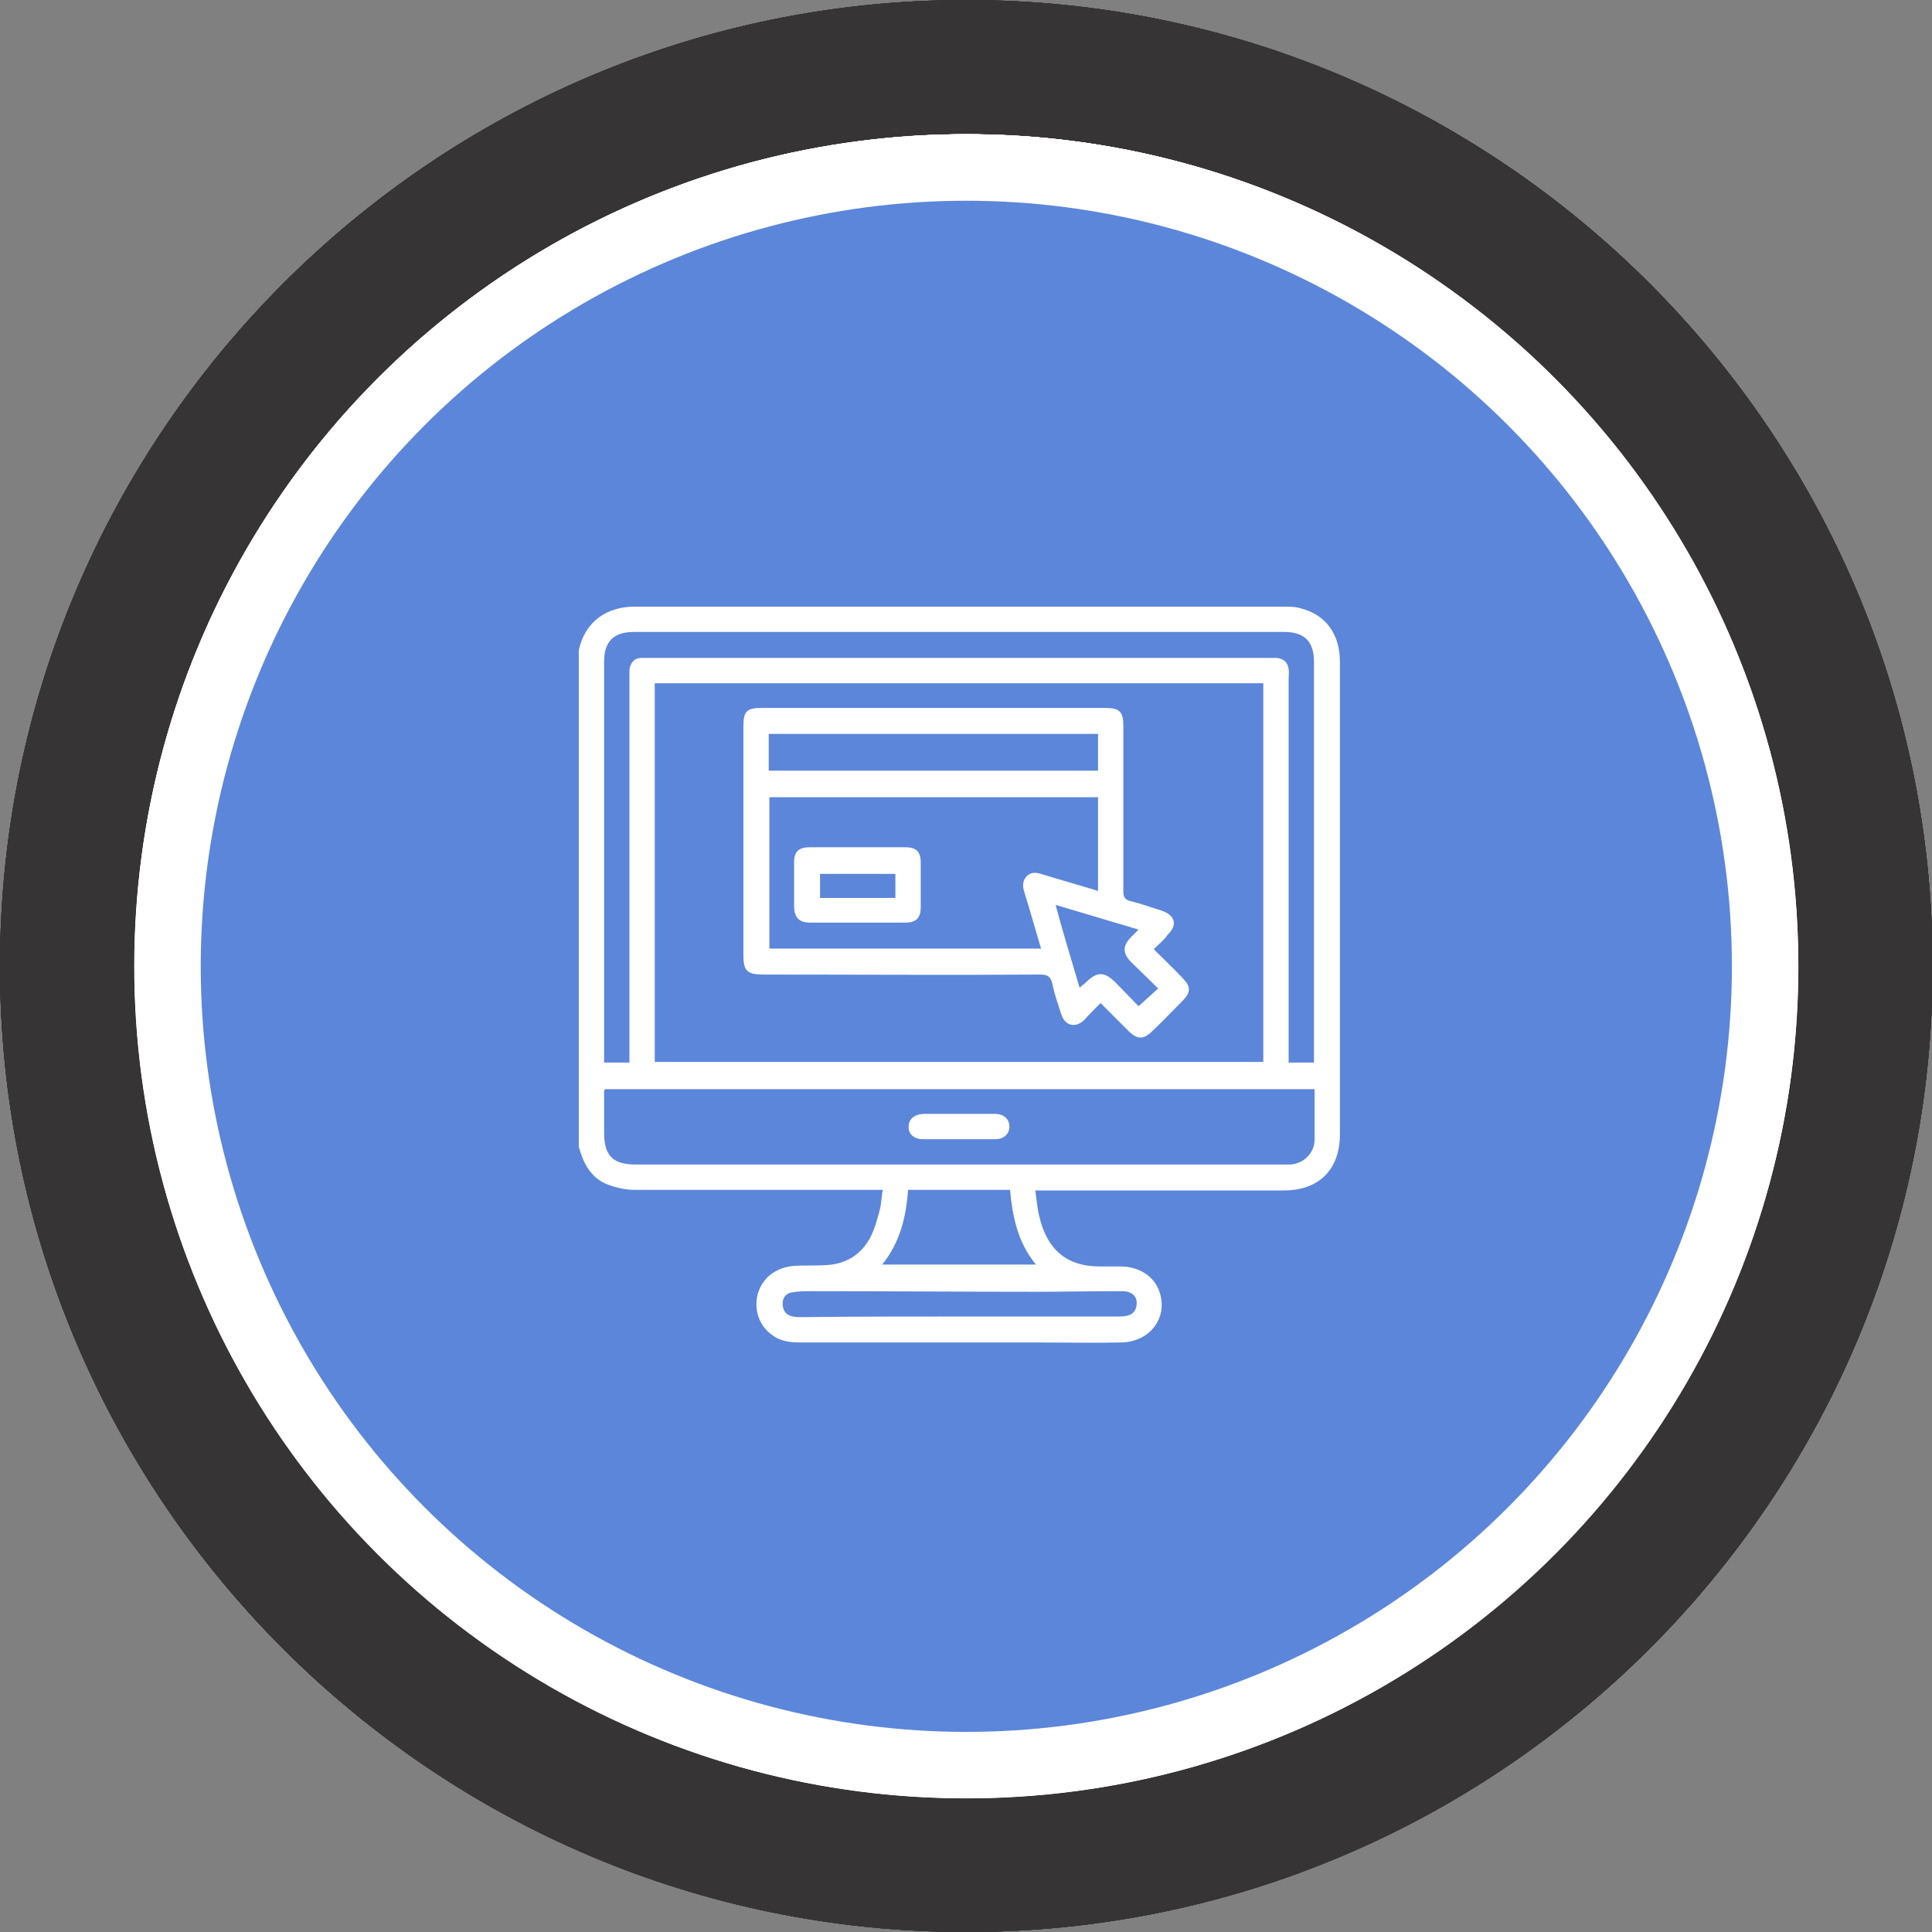 <?xml version="1.0" encoding="utf-8"?>
<!-- Generator: Adobe Illustrator 24.1.3, SVG Export Plug-In . SVG Version: 6.00 Build 0)  -->
<svg version="1.1" id="Layer_1" xmlns="http://www.w3.org/2000/svg" xmlns:xlink="http://www.w3.org/1999/xlink" x="0px" y="0px"
	 viewBox="0 0 305.1 305.1" style="enable-background:new 0 0 305.1 305.1;" xml:space="preserve">
<rect x="0" y="0" width="305.1" height="305.1" fill="#808080" stroke="none"/>
<style type="text/css">
	.st0{fill:url(#SVGID_1_);}
	.st1{fill:#373435;}
	.st2{fill:#FFFFFF;}
	.st3{fill:#FF4F5B;}
	.st4{fill:url(#SVGID_2_);}
	.st5{fill:#0097BB;}
	.st6{fill:url(#SVGID_3_);}
	.st7{fill:#940E8C;}
	.st8{fill:url(#SVGID_4_);}
	.st9{fill:#FBB03B;}
	.st10{fill:url(#SVGID_5_);}
	.st11{fill:#5C86DA;}
</style>
<g>
	<linearGradient id="SVGID_1_" gradientUnits="userSpaceOnUse" x1="31.707" y1="152.563" x2="273.42" y2="152.563">
		<stop  offset="0" style="stop-color:#FF928E"/>
		<stop  offset="1" style="stop-color:#FE7062"/>
	</linearGradient>
	<circle class="st0" cx="152.6" cy="152.6" r="120.9"/>
	<path class="st1" d="M152.6,305.1C68.4,305.1,0,236.7,0,152.6S68.4,0,152.6,0s152.6,68.4,152.6,152.6S236.7,305.1,152.6,305.1z
		 M152.6,21.1c-72.5,0-131.4,59-131.4,131.4S80.1,284,152.6,284S284,225,284,152.6S225,21.1,152.6,21.1z"/>
	<circle class="st2" cx="152.6" cy="152.6" r="131.4"/>
	<circle class="st3" cx="152.6" cy="152.6" r="120.9"/>
	<g>
		<path class="st2" d="M221.4,118.5c0,7,0,14,0,21.1c-4.2,0-8.4,0-12.7,0c0,12.5,0,24.9,0,37.5c3.2,0,6.3,0,9.5,0
			c0,4.8,0,9.4,0,14.1c1.1,0,2.2,0,3.2,0c0,8.3,0,16.5,0,24.8c-42,0-83.9,0-125.9,0c-0.3,0-0.6-0.1-0.9-0.1c0-8.2,0-16.4,0-24.7
			c2,0,3.9,0,5.9,0c0-4.8,0-9.4,0-14.2c2.2,0,4.4,0,6.5,0c0-12.6,0-25,0-37.5c-4.2,0-8.2,0-12.4,0c0-0.5,0-0.9,0-1.3
			c0-6.2,0-12.3,0-18.5c0-0.9,0.3-1.3,1.1-1.7c17.8-8.2,35.5-16.3,53.3-24.5c3-1.4,5.9-2.8,8.8-4.2c0.2,0,0.3,0,0.5,0
			c0.5,0.3,0.9,0.5,1.4,0.7C180.2,99.5,200.8,109,221.4,118.5z M101.9,131.9c37.4,0,74.7,0,112,0c0-2.6,0-5.1,0-7.6
			c0-0.9-0.3-1.2-1-1.6c-18-8.3-36-16.6-54-24.9c-0.7-0.3-1.2-0.3-2,0c-8.1,3.8-16.2,7.5-24.3,11.2c-9.9,4.6-19.8,9.1-29.6,13.7
			c-0.4,0.2-1.1,0.7-1.1,1.1C101.9,126.5,101.9,129.2,101.9,131.9z M213.9,208.4c0-3.3,0-6.5,0-9.7c-37.3,0-74.6,0-111.9,0
			c0,3.3,0,6.5,0,9.7C139.3,208.4,176.5,208.4,213.9,208.4z M107.9,191.1c34.3,0,68.5,0,102.7,0c0-2.3,0-4.4,0-6.6
			c-34.3,0-68.5,0-102.7,0C107.9,186.7,107.9,188.8,107.9,191.1z M145.7,176.9c0-12.5,0-24.9,0-37.4c-4.8,0-9.6,0-14.4,0
			c0,12.5,0,24.9,0,37.4C136.1,176.9,140.8,176.9,145.7,176.9z M184.4,176.9c0-12.5,0-24.9,0-37.4c-4.8,0-9.6,0-14.4,0
			c0,12.5,0,24.9,0,37.4C174.8,176.9,179.5,176.9,184.4,176.9z M123.7,176.9c0-12.5,0-24.9,0-37.4c-3.1,0-6.1,0-9.1,0
			c0,12.5,0,24.9,0,37.4C117.6,176.9,120.6,176.9,123.7,176.9z M162.3,176.9c0-12.5,0-24.9,0-37.4c-3.1,0-6,0-9.1,0
			c0,12.5,0,24.9,0,37.4C156.3,176.9,159.3,176.9,162.3,176.9z M201.1,139.6c-3.1,0-6.1,0-9.1,0c0,12.5,0,24.9,0,37.3
			c3.1,0,6.1,0,9.1,0C201.1,164.4,201.1,152,201.1,139.6z"/>
		<path class="st2" d="M146.4,116.4c0-6.2,5-11.3,11.3-11.4c6.2-0.1,11.4,5.2,11.4,11.4c0,6.2-5.1,11.3-11.4,11.3
			C151.6,127.7,146.5,122.6,146.4,116.4z M157.8,120.3c2.2,0,3.9-1.7,3.9-3.9c0-2.2-1.8-4-3.9-4c-2.2,0-3.9,1.8-3.9,4
			C153.9,118.5,155.6,120.3,157.8,120.3z"/>
	</g>
</g>
<g>
	
		<linearGradient id="SVGID_2_" gradientUnits="userSpaceOnUse" x1="4032.953" y1="152.563" x2="4274.667" y2="152.563" gradientTransform="matrix(1 0 0 1 -4001.247 0)">
		<stop  offset="0" style="stop-color:#FF928E"/>
		<stop  offset="1" style="stop-color:#FE7062"/>
	</linearGradient>
	<circle class="st4" cx="152.6" cy="152.6" r="120.9"/>
	<path class="st1" d="M152.6,305.1C68.4,305.1,0,236.7,0,152.6S68.4,0,152.6,0s152.6,68.4,152.6,152.6S236.7,305.1,152.6,305.1z
		 M152.6,21.1c-72.5,0-131.4,59-131.4,131.4S80.1,284,152.6,284S284,225,284,152.6S225,21.1,152.6,21.1z"/>
	<circle class="st2" cx="152.6" cy="152.6" r="131.4"/>
	<circle class="st5" cx="152.6" cy="152.6" r="120.9"/>
	<g>
		<path class="st2" d="M218.7,161.9c0,0.7,0,1.4,0,2.1c-1.1,2.8-3.5,3.4-6.1,3.1c0,12.5,0,24.8,0,37.3c2.8-0.4,5,0.3,6.1,3
			c0,0.7,0,1.4,0,2.1c-0.6,1.5-1.6,2.5-3.1,3.1c-42,0-84.1,0-126.1,0c-0.1-0.1-0.3-0.2-0.4-0.3c-2-1-3-2.8-2.6-4.7
			c0.4-2.1,2.1-3.3,4.5-3.3c0.5,0,1.1,0,1.6,0c0-12.5,0-24.8,0-37.2c-0.4,0-0.7,0-1.1,0c-4.5,0-6.2-2.9-4.2-6.9
			c5.2-10.5,10.5-20.9,15.7-31.4c1.1-2.1,2.6-3.1,5-3.1c8.7,0.1,17.5,0,26.2,0c1,0,1.7-0.2,2.4-0.9c3.7-3.5,7.4-7,11.1-10.5
			c0.5-0.4,0.8-1.2,0.8-1.9c0-9.2,0-18.4,0-27.6c0-2.9,1.7-4.6,4.6-4.6c6.6,0,13.2,0,19.8,0c2.9,0,4.6,1.7,4.6,4.5
			c0,5.2,0,10.4,0,15.6c0,3-1.6,4.6-4.6,4.6c-4.9,0-9.7,0-14.6,0c-0.5,0-0.9,0-1.4,0c0,2.6-0.1,5,0,7.4c0,0.6,0.3,1.4,0.8,1.9
			c3.7,3.6,7.5,7.1,11.3,10.6c0.5,0.4,1.3,0.7,1.9,0.7c8.8,0,17.6,0.1,26.4,0c2.5,0,4.1,1,5.2,3.2
			C207.7,139.9,213.2,150.9,218.7,161.9z M175.3,204.2c0-0.3,0-0.5,0-0.7c0-20.1,0-40.1,0-60.2c0-0.5-0.3-1.1-0.7-1.5
			c-7.1-6.7-14.2-13.4-21.2-20c-0.2-0.2-0.5-0.4-0.8-0.6c-0.4,0.3-0.7,0.6-1,0.9c-6.9,6.5-13.8,13.1-20.8,19.6
			c-0.7,0.6-0.9,1.2-0.9,2.1c0,19.7,0,39.4,0,59.2c0,0.5,0,0.9,0,1.3c2.9,0,5.5,0,8.3,0c0-0.5,0-1,0-1.5c0-6.2,0-12.3,0-18.5
			c0-3.2,1.6-4.8,4.7-4.8c6.5,0,13,0,19.5,0c3.1,0,4.7,1.6,4.7,4.7c0,6.2,0,12.4,0,18.6c0,0.5,0,0.9,0,1.4
			C169.8,204.2,172.5,204.2,175.3,204.2z M121.5,204.2c0-12.4,0-24.8,0-37.1c-6.9,0-13.7,0-20.5,0c0,12.4,0,24.7,0,37.1
			C107.8,204.2,114.6,204.2,121.5,204.2z M183.6,204.2c6.9,0,13.7,0,20.5,0c0-12.4,0-24.7,0-37.1c-6.9,0-13.7,0-20.5,0
			C183.6,179.5,183.6,191.8,183.6,204.2z M121.5,150.3c-0.5,0.5-0.9,0.8-1.3,1.2c-1.1,0.9-2.3,1.3-3.6,0.9c-1.6-0.4-2.7-1.4-3.1-3
			c-0.4-1.6,0-3,1.2-4.1c3.7-3.5,7.4-7,11.1-10.4c0.3-0.2,0.6-0.4,1-0.6c-0.1-0.1-0.2-0.3-0.3-0.4c-0.3,0-0.7,0-1,0
			c-4.9,0-9.7,0-14.6,0c-0.9,0-1.3,0.3-1.7,1.1c-3.7,7.5-7.5,15-11.2,22.5c-0.2,0.4-0.3,0.7-0.5,1.1c8.2,0,16.2,0,24.2,0
			C121.5,155.9,121.5,153.2,121.5,150.3z M183.6,158.7c8.1,0,16.1,0,24.2,0c-0.1-0.3-0.2-0.5-0.3-0.7c-3.9-7.8-7.8-15.5-11.6-23.3
			c-0.3-0.7-0.8-0.8-1.4-0.8c-5,0-10,0-15,0c-0.3,0-0.5,0-0.8,0.1c0,0.1-0.1,0.2-0.1,0.3c0.2,0.1,0.4,0.2,0.6,0.3
			c3.8,3.5,7.5,7.1,11.3,10.6c1.9,1.8,2,4.3,0.3,6c-1.6,1.7-4.1,1.7-6,0c-0.3-0.3-0.6-0.6-1.1-1
			C183.6,153.3,183.6,155.9,183.6,158.7z M158.8,187.8c-4.2,0-8.3,0-12.4,0c0,2.8,0,5.5,0,8.2c0,2.7,0,5.4,0,8.1c4.2,0,8.3,0,12.4,0
			c0-0.5,0-0.9,0-1.3C158.8,197.8,158.8,192.9,158.8,187.8z M156.8,96.7c4.2,0,8.2,0,12.2,0c0-2.8,0-5.5,0-8.2c-2.1,0-4.1,0-6.2,0
			c-2,0-4,0-6.1,0C156.8,91.3,156.8,93.9,156.8,96.7z"/>
		<path class="st2" d="M152.6,140.2c6.8,0,12.4,5.6,12.4,12.4c0,6.8-5.6,12.4-12.4,12.4c-6.8,0-12.4-5.6-12.4-12.4
			C140.2,145.7,145.8,140.2,152.6,140.2z M152.6,156.7c2.2,0,4.1-1.9,4.1-4.1c0-2.3-1.9-4.2-4.2-4.2c-2.2,0-4.1,1.9-4.1,4.2
			C148.5,154.8,150.3,156.7,152.6,156.7z"/>
		<path class="st2" d="M111.1,183.6c-0.7,0-1.5,0-2.2,0c-2.2-0.2-3.8-2-3.8-4.1c0-2.2,1.7-4,3.9-4.1c1.5-0.1,2.9-0.1,4.4,0
			c2.2,0.1,3.9,1.9,3.9,4.1c0,2.2-1.7,4-3.9,4.2C112.5,183.6,111.8,183.6,111.1,183.6C111.1,183.6,111.1,183.6,111.1,183.6z"/>
		<path class="st2" d="M111.1,198c-0.7,0-1.4,0-2.1,0c-2.2-0.1-4-1.9-4-4.1c0-2.2,1.7-4,4-4.1c1.4-0.1,2.8-0.1,4.3,0
			c2.2,0.1,3.9,2,3.9,4.2c0,2.1-1.7,3.9-3.9,4.1C112.5,198.1,111.8,198,111.1,198z"/>
		<path class="st2" d="M193.9,175.3c0.8,0,1.6,0,2.3,0c2.2,0.1,3.9,1.9,3.9,4.1c0,2.1-1.6,4-3.8,4.1c-1.6,0.1-3.2,0.1-4.8,0
			c-2.2-0.1-3.8-2-3.8-4.1c0-2.2,1.7-3.9,3.9-4.1C192.4,175.3,193.1,175.3,193.9,175.3z"/>
		<path class="st2" d="M194,198c-0.8,0-1.6,0-2.3,0c-2.2-0.1-3.9-2-3.9-4.2c0-2.2,1.7-4,3.9-4.1c1.5-0.1,3.1-0.1,4.6,0
			c2.2,0.1,3.8,2,3.9,4.1c0,2.1-1.7,4-3.8,4.1C195.5,198.1,194.7,198,194,198z"/>
	</g>
</g>
<g>
	<linearGradient id="SVGID_3_" gradientUnits="userSpaceOnUse" x1="31.706" y1="152.563" x2="273.42" y2="152.563">
		<stop  offset="0" style="stop-color:#FF928E"/>
		<stop  offset="1" style="stop-color:#FE7062"/>
	</linearGradient>
	<circle class="st6" cx="152.6" cy="152.6" r="120.9"/>
	<path class="st1" d="M152.6,305.1C68.4,305.1,0,236.7,0,152.6S68.4,0,152.6,0s152.6,68.4,152.6,152.6S236.7,305.1,152.6,305.1z
		 M152.6,21.1c-72.5,0-131.4,59-131.4,131.4S80.1,284,152.6,284S284,225,284,152.6S225,21.1,152.6,21.1z"/>
	<circle class="st2" cx="152.6" cy="152.6" r="131.4"/>
	<circle class="st7" cx="152.6" cy="152.6" r="120.9"/>
	<g>
		<path class="st2" d="M180.5,117.9c-0.7,2.4-1.3,4.7-2,7.1c-2.8,9-5.8,17.9-8.4,26.9c-0.9,3.4-2.8,3.6-5.7,3.7
			c-3.3,0.2-3.5-2-4-4.2c-1.8-7.6-3.6-15.2-5.4-22.7c-0.2-0.7-0.5-1.3-1-2.9c-2.3,9.3-4.4,17.7-6.3,26.2c-0.5,2.1-1,3.7-3.7,3.6
			c-2.5-0.1-4.7,0.3-5.7-3.2c-3-10.7-6.4-21.3-9.6-32c-0.2-0.8-0.3-1.7-0.4-2.5c6.5-1.3,6.8-1.1,8.3,4.8c2.1,8,4.1,16,6.9,24.1
			c1.3-5.5,2.7-11.1,4-16.6c0.8-3.2,1.7-6.5,2.2-9.8c0.4-2.9,2.2-3,4.5-3.1c2.4,0,3.9,0.4,4.5,3.1c1.9,8.9,4.1,17.8,6.4,27.8
			c0.7-2,1.1-3.1,1.4-4.1c1.9-7.2,3.7-14.4,5.6-21.6C173.5,116.9,173.9,116.7,180.5,117.9z"/>
		<path class="st2" d="M205.2,176.8c-13.3,10.2-28.9,14.9-45.4,16.2c-34.6,2.7-60.2-12.5-71.7-24.9c37.8,20.3,76.7,22.7,116.7,6.6
			C205,175.4,205.1,176.1,205.2,176.8z"/>
		<path class="st2" d="M117.1,150.7c-3.8,4-8.1,5.9-13.2,5.7c-6.1-0.2-10-3.2-11.1-8.9c-1.1-5.7,1.5-11.4,7.1-13.1
			c3.9-1.1,8.2-0.8,12.4-1c1.3-0.1,2.6,0.4,3.9,0.6c2-8.1-1.2-12.4-9.2-12c-3.8,0.2-7.5,1.4-11.4,2.2c-1.1-3-0.6-5.5,3.1-6.2
			c4.5-0.8,9-1.8,13.4-1.5c7.6,0.6,11.1,4.8,11.4,12.5c0.2,4.8-0.1,9.7,0.1,14.5c0.1,2.1,0.3,4.3,1.2,6.1c1.5,2.8,0.3,3.9-1.9,5.2
			c-2.6,1.6-3.5-0.3-4.6-2C118.1,152.3,117.7,151.7,117.1,150.7z M108.7,137.8c-1.2,0.2-3.1,0.3-4.8,1c-2.9,1.1-4.1,3.5-3.9,6.5
			c0.1,2.7,1.4,4.7,4.1,5.6c3.5,1.1,9.1-0.5,11-3.7c1.2-2.1,1.7-4.9,1.6-7.3c0-0.6-3.3-1.2-5.1-1.7
			C110.8,137.9,110,137.9,108.7,137.8z"/>
		<path class="st2" d="M209.3,123.4c-3.9-0.5-7.8-1.2-11.6-1.4c-2.9-0.2-5.9,0.6-6.4,4.2c-0.6,3.7,2.2,5,4.9,6
			c2.7,1,5.4,1.7,8.1,2.6c5.1,1.8,7.7,5.2,7.8,9.7c0.1,4.6-2.7,8.8-7.4,10.6c-6.3,2.5-12.6,1.8-18.8-0.6c-2.8-1.1-2.3-3.4-1.8-6
			c2.6,0.7,5,1.7,7.5,1.9c3,0.3,6.2,0.5,9.1-0.3c1.7-0.5,3.4-2.7,4.1-4.5c0.9-2.5-1.1-4.1-3.4-5c-2.9-1.1-5.9-1.9-8.8-3
			c-5.8-2-9-6.2-8.6-11.2c0.4-4.9,4.2-9.2,10.1-9.8c4.2-0.5,8.6,0.1,12.7,1C210.1,118.4,210.4,120.1,209.3,123.4z"/>
		<path class="st2" d="M208.1,187.3c1.2-3.6,2.6-7.2,3.5-10.9c1.3-5.4-0.2-7.1-5.6-7.2c-3.8,0-7.5,0-11.6-0.5c3-1,5.9-2.5,9-3
			c3.1-0.5,6.4-0.4,9.6-0.1c3.5,0.3,4.5,1.8,3.9,5.3C215.7,177.3,213.5,183.2,208.1,187.3z"/>
	</g>
</g>
<g>
	
		<linearGradient id="SVGID_4_" gradientUnits="userSpaceOnUse" x1="4032.953" y1="152.563" x2="4274.667" y2="152.563" gradientTransform="matrix(1 0 0 1 -4001.247 0)">
		<stop  offset="0" style="stop-color:#FF928E"/>
		<stop  offset="1" style="stop-color:#FE7062"/>
	</linearGradient>
	<circle class="st8" cx="152.6" cy="152.6" r="120.9"/>
	<path class="st1" d="M152.6,305.1C68.4,305.1,0,236.7,0,152.6S68.4,0,152.6,0c84.1,0,152.6,68.4,152.6,152.6
		S236.7,305.1,152.6,305.1z M152.6,21.1c-72.5,0-131.4,59-131.4,131.4S80.1,284,152.6,284S284,225,284,152.6S225,21.1,152.6,21.1z"
		/>
	<circle class="st2" cx="152.6" cy="152.6" r="131.4"/>
	<circle class="st9" cx="152.6" cy="152.6" r="120.9"/>
	<g>
		<path class="st2" d="M160.7,84.8c2.8,0.4,5.7,0.7,8.4,1.3c18.2,4,30.2,14.9,36,32.6c2.8,8.5,3.6,17.1,2.5,25.9
			c-1.1,8.6-3.5,17-7,24.9c-2,4.6-4.4,9-6.7,13.4c-0.9,1.7-1.1,3.2-0.7,5c1.9,7.7,4.6,15.1,8.5,22c0.3,0.6,1,1.1,1.3,1.7
			c0.3,0.7,0.7,1.7,0.4,2.3c-0.3,0.6-1.2,1-1.9,1.4c-0.3,0.1-0.7,0-1,0c-17.4,0-34.9,0-52.3,0c-2.4,0-3-0.5-3.3-2.9
			c-0.5-3.7-1.5-6.7-3.1-9.5c-0.6,0.2-1.2,0.3-1.7,0.5c-5.6,1.8-11.4,2.8-17.3,3.1c-2.7,0.2-5.3-0.4-7.6-2c-2.4-1.6-3.3-3.9-3.2-6.7
			c0-1.4,0.2-2.9,0.3-4.3c0.1-1-0.1-1.5-1.2-1.8c-1.6-0.4-3.3-1.3-3.5-3c-0.3-2-1-3.8-1.6-5.7c-0.4-1.3-0.3-2.8-0.3-4.2
			c-0.1-2.5-0.4-2.7-2.7-3.3c-1.3-0.3-2.6-0.8-3.7-1.6c-2.1-1.5-2.6-3.4-1.7-5.8c0.5-1.3,1.2-2.5,1.9-3.7c1.1-1.9,2.3-3.7,3.5-5.5
			c2.8-4.1,3.1-8.5,2.1-13.2c-0.6-3-1.5-6-1.9-9.1c-0.7-5.2,0.3-10.3,1.9-15.3c3.8-11.9,11.1-21.2,21.6-27.8c8-5.1,16.7-8,26.2-8.8
			c0.3,0,0.6-0.1,0.9-0.2C156,84.8,158.3,84.8,160.7,84.8z M197.3,211.2c-0.3-0.6-0.4-0.9-0.6-1.2c-3.5-6.8-6.1-14-7.7-21.5
			c-0.5-2.3-0.5-4.4,0.7-6.5c1.1-1.7,1.9-3.6,2.9-5.4c3.3-6.1,5.9-12.5,7.9-19.2c3.7-12.4,4.6-24.8,0.6-37.3
			c-2.6-8-6.7-15-13.3-20.5c-8.6-7.1-18.7-10.1-29.6-10.4c-9.4-0.3-18.2,2-26.4,6.5c-14.6,8-22.9,20.3-24.5,36.9
			c-0.2,2.2,0,4.4,0.6,6.5c1.3-0.8,2.4-1.6,3.6-2.2c3.1-1.6,6.4-2.7,9.9-1.6c1.3,0.4,2,1.5,1.7,2.6c-0.3,1.2-1.3,1.8-2.6,1.6
			c-0.8-0.1-1.6-0.3-2.4-0.2c-3,0.3-5.5,1.9-7.9,3.6c-1,0.7-1.1,1.3-0.9,2.4c1.2,5.4,0.8,10.6-2.3,15.3c-1.7,2.6-3.3,5.2-4.9,7.9
			c-1.2,2-0.9,2.4,1.3,2.9c0.1,0,0.2,0,0.3,0c4.2,0.7,6.2,2.9,6.2,7.2c0,1.2,0,2.4,0,3.5c1.7,0.3,3.5-0.3,4.2,1.6
			c0.8,2.1-1.3,2.6-2.4,3.7c0.3,0.2,0.5,0.3,0.8,0.4c2.8,0.6,4.2,1.7,4,6.1c-0.1,1.4-0.2,2.7-0.3,4.1c-0.1,1.9,0.4,3,2.2,3.6
			c1.4,0.5,3,0.9,4.5,0.7c3.5-0.3,7-0.7,10.3-1.5c8.8-2.2,17.6-4.5,24.2-11.4c0.8-0.8,2-0.7,2.8,0c0.9,0.8,1,1.8,0.3,2.8
			c-0.4,0.7-1,1.3-1.6,1.8c-2.7,2.6-6,4.3-9.4,5.9c-1.2,0.6-2.4,1.1-3.3,1.5c0.9,2.9,1.9,5.6,2.6,8.4c0.3,1.1,0.7,1.3,1.7,1.3
			c15.1,0,30.2,0,45.3,0C196.2,211.2,196.7,211.2,197.3,211.2z"/>
		<path class="st2" d="M192.9,139.3c-1.6,0-3-0.5-4.2-1.5c-0.6-0.5-1-0.6-1.7-0.3c-0.8,0.4-1.7,0.7-2.5,1c-1,0.5-1.3,1.5-0.7,2.4
			c1.1,1.5,2.2,3.1,3.3,4.5c0.3,0.3,0.7,0.6,1.1,0.8c3.7,1.3,5.5,5,4.2,8.5c-1.3,3.6-5,5.1-8.8,3.7c-0.4-0.2-1.1,0-1.4,0.2
			c-0.9,0.6-1.7,1.3-2.5,2c-1.2,0.9-2.2,1.9-2.8,3.4c-1.4,3.4-5.6,4.7-8.8,2.9c-3.3-1.8-4.5-5.9-2.5-9.1c0.6-0.9,0.5-1.4-0.1-2.2
			c-2-2.9-3.9-5.9-5.8-8.8c-0.4-0.6-0.8-0.9-1.6-0.9c-2.7,0-4.6-1.2-5.9-3.6c-0.2-0.3-0.7-0.7-1.1-0.7c-3.4-0.1-6.7-0.1-10.1,0
			c-0.4,0-0.9,0.4-1.1,0.7c-2,3.5-6,4.6-9.3,2.6c-3.3-2-4-6.2-1.7-9.6c0.2-0.4,0.3-1,0.2-1.5c-0.9-2.3-1.8-4.7-2.8-7
			c-0.2-0.4-0.7-0.9-1.1-1.1c-2.6-1.1-4.3-3.6-4.2-6.3c0.1-2.8,1.9-5.1,4.6-6c0.4-0.1,0.8-0.3,1.1-0.6c1.2-1.5,2.4-3.1,3.5-4.7
			c0.2-0.3,0.2-0.9,0.1-1.2c-1.1-3-0.3-6,2.1-7.8c2.4-1.8,5.4-1.6,8,0.3c0.4,0.3,0.9,0.4,1.4,0.4c2.3-0.4,4.7-0.9,7-1.4
			c0.4-0.1,0.9-0.5,1.1-0.9c1.2-2.5,3.3-3.9,6-3.8c2.7,0,4.7,1.4,5.9,3.9c0.2,0.4,0.7,0.9,1.1,1c1.6,0.5,3.2,0.9,4.8,1.2
			c0.4,0.1,1,0,1.4-0.3c2.4-1.8,5.3-2,7.6-0.5c2.4,1.5,3.4,4.1,2.9,7.1c-0.1,0.4,0.1,0.8,0.4,1.2c0.2,0.3,0.6,0.5,0.9,0.7
			c1.2,1.3,2.4,1.8,4.3,1.1c2.4-0.9,5.2,0.5,6.6,2.7c1.5,2.3,1.6,5.1-0.1,7.3c-0.6,0.8-0.5,1.3-0.1,2c0.5,0.9,0.9,1.8,1.4,2.7
			c0.7,1.5,1.5,2.7,3.2,3.5c2.6,1.2,3.8,4.4,3,7.2C198.4,137.3,195.9,139.3,192.9,139.3z M182.8,146.9c-0.8-1.1-1.5-2.2-2.3-3.2
			c-0.2-0.2-0.7-0.4-1.1-0.3c-3.4,0.7-5.5-0.2-7.5-3.1c-0.2-0.3-0.7-0.5-1-0.4c-1.4,0.2-2.7,0.6-4.1,0.8c-1.6,0.2-3,0.7-3.4,2.4
			c-0.1,0.4-0.2,1,0,1.3c2.1,3.3,4.2,6.5,6.4,9.7c0.2,0.2,0.5,0.6,0.8,0.5c2.5-0.2,4.5,0.8,6.1,2.8c1.1-0.9,2.1-1.7,3.1-2.5
			c0.2-0.2,0.4-0.6,0.4-0.8C179.4,151.1,180.4,148.8,182.8,146.9z M179.5,115.8c1.1-2.3,0.2-3.5-1.5-4.5c-0.3-0.2-0.6-0.4-0.8-0.6
			c-0.5-0.5-0.9-0.5-1.6-0.2c-3.6,1.5-7.9-0.3-8.6-4.2c-0.4-2.2-1.5-2.7-3.2-3c-0.5-0.1-1-0.3-1.5-0.3c-0.3,0-0.7,0-0.9,0.2
			c-0.6,0.7-1.1,1.5-1.7,2.2c2.5,2.5,5,5,7.5,7.5c0.3,0.3,0.7,0.4,1.1,0.6c1.7,0.5,2.9,1.5,3.9,2.9c0.2,0.3,0.7,0.6,1,0.6
			C175.5,116.6,177.6,116.2,179.5,115.8z M145,124.8c-0.6-0.9-1.1-1.8-1.7-2.5c-0.2-0.2-0.6-0.4-1-0.4c-2.6,0-5.3,0-7.9,0
			c-0.3,0-0.8,0.1-1,0.4c-0.9,1.1-1.8,2.3-2.9,3.7c0.7,1.7,1.5,3.8,2.4,5.9c0.4,1,1.8,1.5,2.6,0.8C138.8,130,141.9,127.4,145,124.8z
			 M139.3,135.2c0.4,1.5,1.2,2.1,2.7,2c2.4-0.2,4.8-0.1,7.3,0c1.5,0.1,2.9,0.1,3.5-1.7c0.1-0.4,0.6-0.9,0.5-1.2
			c-1.1-2.6-2.2-5.2-3.4-7.8C146.3,129.5,142.8,132.4,139.3,135.2z M144.7,115c-2.1-1.3-4.2-2.7-6.3-4c-0.2-0.1-0.4-0.1-0.6-0.1
			c-1.2-0.1-2.3-0.1-3.5-0.1c-0.2,0-0.5,0.1-0.6,0.2c-0.9,1.1-1.7,2.2-2.4,3.1c0.8,1.1,1.4,2,2.2,2.9c0.2,0.3,0.7,0.6,1.1,0.6
			c2.6,0,5.3,0,7.9,0c0.3,0,0.8-0.2,1-0.5C143.9,116.4,144.2,115.7,144.7,115z M163.3,125.5c-0.9-1-1.7-1.8-2.2-2.7
			c-0.4-0.8-0.9-1-1.7-1c-0.4,0-0.8,0.1-1.1,0c-1.9-0.4-3.3,0.3-4.1,2.1c-0.1,0.3-0.2,0.7-0.1,1c1,2.4,2.1,4.8,3.2,7.2
			c0.4,0.8,1.5,0.9,1.9,0.2C160.6,130.1,162,127.8,163.3,125.5z M143,104c-0.4,1.4-0.7,2.6-1.1,4c2.1,1.4,4.3,2.8,6.7,4.3
			c1.3-2.2,2.6-4.4,3.8-6.4c-0.8-1-1.6-2-2.4-2.8c-0.2-0.2-0.6-0.4-0.9-0.3C147.1,103.2,145,103.6,143,104z M178,130.3
			c1.3-3.2,2.5-6.3,3.8-9.4c0.4-0.9,0-1.1-0.8-0.9c-2.4,0.5-4.8,0.9-7.2,1.4c-0.3,0.1-0.7,0.3-0.9,0.6c-0.6,0.9-1.1,1.8-1.7,2.8
			C173.4,126.6,175.6,128.4,178,130.3z M167.3,127.3c-1.5,2.4-2.9,4.7-4.2,7.1c-0.2,0.4,0.3,1.3,0.7,1.8c0.2,0.2,0.7,0.4,1,0.3
			c2-0.4,3.9-0.8,5.9-1.2c0.3-0.1,0.6-0.3,0.8-0.5c0.6-0.9,1.1-1.8,1.7-2.8C171.3,130.5,169.4,129,167.3,127.3z M152.7,114
			c0.6,0.5,1.3,0.9,1.5,1.5c0.8,2.3,2.7,2.1,4.6,2c0.4,0,0.9,0.1,1.3,0c0.3-0.1,0.6-0.2,0.8-0.5c0.6-0.8,1.2-1.7,1.8-2.5
			c-2.1-2.1-4.2-4.2-6.4-6.4C155,110,153.9,112,152.7,114z M189.6,126.7c-0.6-1.2-1.3-2.7-2.1-4.2c-0.2-0.3-0.6-0.7-0.9-0.6
			c-0.3,0-0.7,0.4-0.8,0.8c-1.2,2.9-2.4,5.9-3.6,8.9c-0.1,0.3-0.1,0.8,0,1c1.1,1.7,1.1,1.7,3,1c0.8-0.3,1.2-0.8,1.3-1.6
			c0-0.5,0.1-1.1,0.4-1.6C187.7,129.1,188.6,128,189.6,126.7z M151.5,119.7c0-1.2-1.1-2.2-2.2-2.1c-1.1,0.1-2.1,1-2,2.2
			c0,1.2,1,2.2,2.2,2.1C150.5,121.8,151.5,120.8,151.5,119.7z M160.2,139.3c0-1.2-1.1-2.2-2.3-2.1c-1.1,0.1-2.1,1.1-2,2.2
			c0,1.1,1,2.1,2.1,2.1C159.2,141.5,160.2,140.4,160.2,139.3z M186.4,117.5c1.1,0,2.1-1,2.1-2.1c0-1.2-1.1-2.2-2.2-2.2
			c-1.2,0-2.1,1.1-2.1,2.3C184.3,116.6,185.2,117.5,186.4,117.5z M186.4,150.2c-1.1,0-2.1,0.9-2.2,2.1c-0.1,1.2,0.9,2.2,2.1,2.2
			c1.1,0,2.1-0.9,2.2-2C188.6,151.3,187.5,150.2,186.4,150.2z M171,163.2c1.2,0,2.2-1,2.2-2.2c0-1.1-1-2.1-2.1-2.1
			c-1.1,0-2.2,1-2.2,2.2C168.9,162.2,169.9,163.2,171,163.2z M168.9,119.8c0-1.2-1-2.2-2.2-2.2c-1.1,0-2.1,1-2.2,2.1
			c0,1.1,0.9,2.1,2,2.2C167.8,121.9,168.8,121,168.9,119.8z M134,137.2c-1.1,0-2.1,1-2.1,2.1c0,1.2,1,2.2,2.2,2.2
			c1.1,0,2.1-1,2.1-2.1C136.2,138.2,135.2,137.2,134,137.2z M127.6,117.6c-1.1,0-2.1,0.9-2.2,2.1c-0.1,1.2,0.9,2.2,2.1,2.2
			c1.2,0,2.1-0.9,2.2-2C129.7,118.6,128.8,117.6,127.6,117.6z M175.4,104.5c0-1.2-1-2.2-2.2-2.1c-1.2,0-2.1,1-2.1,2.1
			c0,1.2,1,2.2,2.2,2.1C174.5,106.6,175.4,105.6,175.4,104.5z M195,132.7c0-1.2-1-2.1-2.1-2.1c-1.2,0-2.2,1-2.1,2.2
			c0,1.2,1,2.1,2.2,2.1C194.1,134.9,195,134,195,132.7z M155.9,102.2c1.2,0,2.1-1,2.1-2.2c0-1.1-1-2.1-2.2-2c-1.1,0-2.1,1-2.1,2.1
			C153.7,101.3,154.7,102.3,155.9,102.2z M179.8,137.1c0-1.2-1.1-2.1-2.3-2.1c-1.2,0.1-2,1-2,2.2c0,1.2,1,2.1,2.2,2.1
			C178.9,139.2,179.8,138.2,179.8,137.1z M138.4,104.4c0-1.2-1-2.1-2.2-2.1c-1.2,0.1-2,1-2,2.2c0,1.2,1,2.1,2.2,2.1
			C137.5,106.5,138.4,105.6,138.4,104.4z"/>
	</g>
</g>
<g>
	<linearGradient id="SVGID_5_" gradientUnits="userSpaceOnUse" x1="31.706" y1="152.563" x2="273.42" y2="152.563">
		<stop  offset="0" style="stop-color:#FF928E"/>
		<stop  offset="1" style="stop-color:#FE7062"/>
	</linearGradient>
	<circle class="st10" cx="152.6" cy="152.6" r="120.9"/>
	<path class="st1" d="M152.6,305.1C68.4,305.1,0,236.7,0,152.6S68.4,0,152.6,0s152.6,68.4,152.6,152.6S236.7,305.1,152.6,305.1z
		 M152.6,21.1c-72.5,0-131.4,59-131.4,131.4S80.1,284,152.6,284S284,225,284,152.6S225,21.1,152.6,21.1z"/>
	<circle class="st2" cx="152.6" cy="152.6" r="131.4"/>
	<circle class="st11" cx="152.6" cy="152.6" r="120.9"/>
	<g>
		<path class="st2" d="M91.4,181.1c0-26.1,0-52.3,0-78.4c1-4.7,4.6-6.9,8.8-6.9c34.2,0,68.4,0,102.6,0c0.9,0,1.8,0,2.7,0.3
			c3.9,1,6.1,4.1,6.1,8.4c0,24.9,0,49.8,0,74.6c0,5.6-3.3,8.9-8.9,8.9c-12.5,0-25,0-37.6,0c-0.5,0-0.9,0-1.6,0
			c0.2,1.4,0.3,2.8,0.6,4c1.2,5.2,4.2,8,9.6,8c1.2,0,2.3,0,3.5,0c2.8,0.1,5.1,1.6,5.9,4c1.4,4.1-1.5,7.9-6,8c-4.5,0.1-9.1,0-13.6,0
			c-12.4,0-24.8,0-37.2,0c-1.6,0-3.1-0.2-4.4-1.2c-2.1-1.5-2.9-4.1-2.2-6.6c0.8-2.5,2.9-4.1,5.8-4.3c1.6-0.1,3.1,0,4.7-0.1
			c3.3-0.1,5.8-1.6,7.3-4.5c0.7-1.4,1.1-3,1.5-4.5c0.2-0.9,0.2-1.9,0.4-2.9c-0.7,0-1.2,0-1.6,0c-12.6,0-25.1,0-37.7,0
			c-1.4,0-3-0.4-4.3-0.9C93.2,185.9,92.1,183.6,91.4,181.1z M103.4,167.7c32,0,64,0,96.1,0c0-20,0-39.9,0-59.8c-32.1,0-64,0-96.1,0
			C103.4,127.9,103.4,147.7,103.4,167.7z M207.6,172c-37.5,0-74.8,0-112.1,0c0,0.2-0.1,0.2-0.1,0.3c0,2.2,0,4.4,0,6.6
			c0,3.6,1.4,5,5,5c34,0,68.1,0,102.1,0c0.4,0,0.8,0,1.2,0c2.1-0.1,3.8-1.7,3.9-3.8C207.6,177.4,207.6,174.8,207.6,172z M99.4,167.8
			c0-0.5,0-1,0-1.4c0-19.8,0-39.6,0-59.4c0-0.4,0-0.9,0-1.3c0.2-1.1,0.8-1.8,1.9-1.8c0.4,0,0.8,0,1.2,0c32.6,0,65.3,0,97.9,0
			c0.4,0,0.8,0,1.2,0c1.2,0.1,1.8,0.8,1.9,1.8c0.1,0.4,0,0.9,0,1.3c0,19.8,0,39.6,0,59.4c0,0.5,0,0.9,0,1.4c1.4,0,2.7,0,4,0
			c0-0.5,0-0.9,0-1.3c0-20.7,0-41.3,0-62c0-3.2-1.5-4.7-4.7-4.7c-34.2,0-68.5,0-102.7,0c-3.2,0-4.7,1.5-4.7,4.7c0,20.7,0,41.3,0,62
			c0,0.4,0,0.8,0,1.3C96.8,167.8,98,167.8,99.4,167.8z M143.4,187.9c-0.3,4.3-1.3,8.4-4.1,11.8c8.2,0,16.1,0,24.3,0
			c-2.9-3.5-3.7-7.6-4.1-11.8C154.1,187.9,148.8,187.9,143.4,187.9z M151.4,207.9c8.4,0,16.7,0,25.1,0c0.5,0,0.9,0,1.4-0.1
			c1-0.2,1.5-0.8,1.6-1.8c0.1-1-0.4-1.7-1.4-2c-0.5-0.1-1-0.1-1.5-0.1c-4.4,0-8.8,0.1-13.1,0.1c-11.7,0-23.5-0.1-35.2-0.1
			c-1.1,0-2.2,0-3.3,0.2c-1,0.2-1.5,1-1.4,2c0.1,1,0.6,1.6,1.6,1.8c0.5,0.1,0.9,0.1,1.4,0.1C134.8,207.9,143.1,207.9,151.4,207.9z"
			/>
		<path class="st2" d="M182.2,149.9c1.6,1.6,3.1,3,4.5,4.5c1.4,1.4,1.4,2.3,0,3.7c-1.6,1.6-3.1,3.2-4.7,4.7c-1.4,1.4-2.4,1.4-3.8,0
			c-1.4-1.4-2.9-2.9-4.4-4.4c-0.9,0.9-1.8,1.8-2.6,2.7c-1.4,1.3-3,0.9-3.6-0.9c-0.5-1.6-1.1-3.2-1.4-4.8c-0.3-1.2-0.7-1.5-2-1.5
			c-14.6,0.1-29.1,0-43.7,0c-2.5,0-3.1-0.6-3.1-3c0-12.1,0-24.2,0-36.3c0-2.3,0.6-2.8,2.8-2.8c18.1,0,36.3,0,54.4,0
			c2.2,0,2.8,0.6,2.8,2.8c0,8.7,0,17.4,0,26.2c0,0.9,0.3,1.3,1.1,1.5c1.7,0.4,3.3,1,4.9,1.5c2.2,0.7,2.6,2.3,1,3.8
			C183.9,148.4,183.1,149,182.2,149.9z M164.4,149.8c-0.9-3-1.7-5.9-2.6-8.8c-0.3-0.9-0.4-1.8,0.3-2.6c0.8-0.8,1.7-0.6,2.6-0.3
			c2.9,0.9,5.8,1.7,8.7,2.6c0-5,0-9.9,0-14.8c-17.4,0-34.6,0-51.9,0c0,8,0,16,0,23.9C135.8,149.8,150,149.8,164.4,149.8z
			 M121.4,121.7c17.4,0,34.7,0,52,0c0-2,0-3.9,0-5.8c-17.4,0-34.7,0-52,0c0,1.6,0,3.2,0,4.8C121.4,121,121.4,121.3,121.4,121.7z
			 M170.5,156c0.3-0.3,0.5-0.5,0.7-0.6c2.1-2.1,3.2-2.1,5.3,0.1c1.2,1.2,2.3,2.4,3.3,3.4c1.1-1,2.1-1.9,3.1-2.8
			c-1.5-1.5-3-2.9-4.4-4.3c-1.2-1.3-1.2-2.4,0-3.7c0.4-0.4,0.8-0.8,1.3-1.3c-4.4-1.3-8.7-2.6-13.1-3.9
			C167.9,147.4,169.2,151.6,170.5,156z"/>
		<path class="st2" d="M151.5,175.9c1.9,0,3.7,0,5.6,0c1.4,0,2.3,0.8,2.3,2c0,1.2-0.9,2-2.2,2c-3.8,0-7.7,0-11.5,0
			c-1.4,0-2.3-0.9-2.2-2c0-1.2,0.9-1.9,2.3-2C147.7,175.9,149.6,175.9,151.5,175.9z"/>
		<path class="st2" d="M135.5,133.8c2.5,0,5,0,7.5,0c1.7,0,2.4,0.7,2.4,2.4c0,2.4,0,4.8,0,7.1c0,1.7-0.8,2.4-2.4,2.4
			c-5,0-10.1,0-15.1,0c-1.7,0-2.4-0.8-2.5-2.4c0-2.4,0-4.8,0-7.1c0-1.7,0.7-2.4,2.5-2.4C130.4,133.8,133,133.8,135.5,133.8z
			 M129.5,141.8c4,0,7.9,0,11.9,0c0-1.3,0-2.6,0-3.8c-4,0-7.9,0-11.9,0C129.5,139.2,129.5,140.4,129.5,141.8z"/>
	</g>
</g>
</svg>
